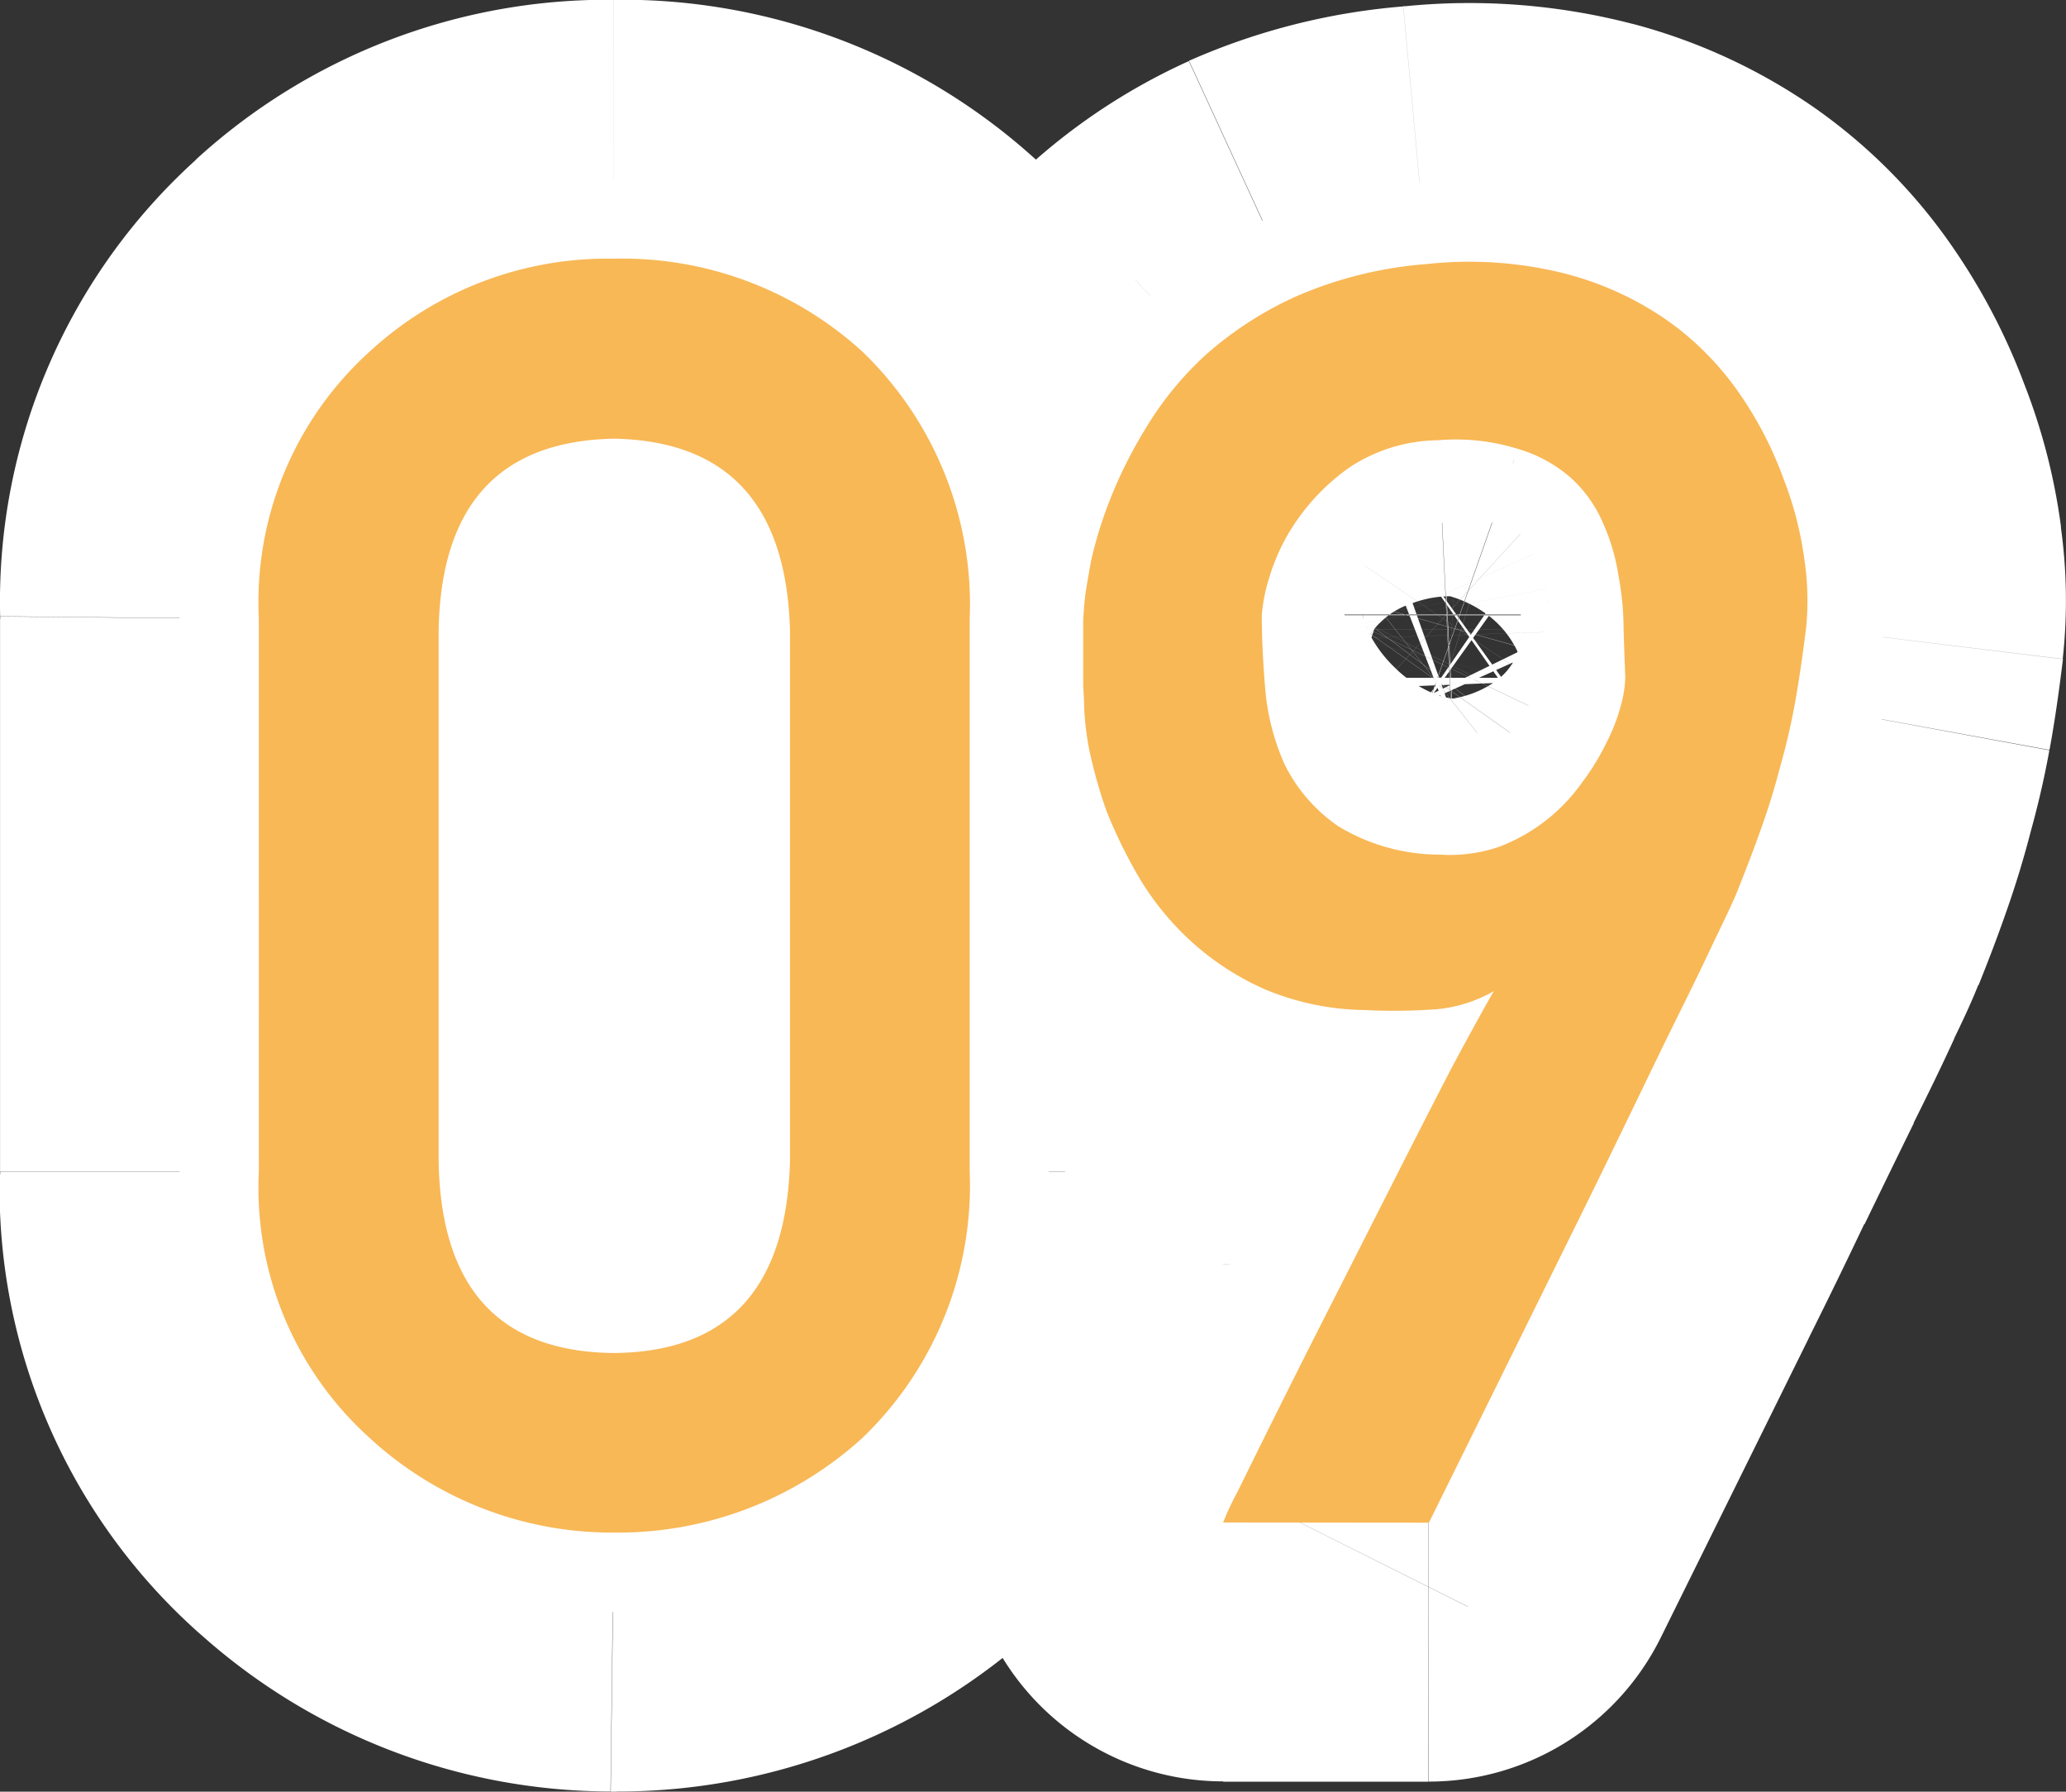 <svg xmlns="http://www.w3.org/2000/svg" width="39.909" height="34.603" viewBox="0 0 39.909 34.603">
  <rect x="0" y="0" width="39.909" height="34.603" fill="#333333" stroke="none"/>
  <g id="Group_61" data-name="Group 61" transform="translate(-19.959 -715.848)">
    <path id="Path_632" data-name="Path 632" d="M35.219,738.279l5,.136c0-.045,0-.09,0-.136Zm0-10.259h5c0-.046,0-.092,0-.137Zm-3.4-3.7.1-5h-.2Zm-3.387,3.7-5-.092c0,.031,0,.061,0,.092Zm0,10.259h-5c0,.03,0,.061,0,.091Zm3.387,3.7-.05,5h.1Zm-6.856-3.5h-5c0,.016,0,.033,0,.049Zm0-10.675-5-.05c0,.017,0,.033,0,.05Zm2.142-5.163,3.256,3.794c.035-.03.07-.061.1-.092Zm9.513,0-3.36,3.7.014.013Zm2.075,5.163h5c0-.033,0-.066,0-.1Zm0,10.675,5,.1c0-.033,0-.066,0-.1Zm-2.075,5.146-3.347-3.715-.014.012Zm-4.8,1.826-.061,5h.119ZM27.1,743.625l3.36-3.7c-.034-.031-.069-.061-.1-.091Zm13.118-5.346V728.02h-10v10.259Zm0-10.4A9.042,9.042,0,0,0,38,721.892a8.3,8.3,0,0,0-6.083-2.574l-.2,10c.1,0-.005.015-.236-.073a2.273,2.273,0,0,1-.841-.583c-.547-.595-.431-1.039-.417-.5Zm-8.5-8.565a8.3,8.3,0,0,0-6.1,2.583,8.994,8.994,0,0,0-2.19,6.027l10,.183c.01-.533.13-.072-.43.54a2.3,2.3,0,0,1-.853.593c-.232.088-.338.075-.229.072Zm-8.287,8.7v10.259h10V728.02Zm0,10.35a9.017,9.017,0,0,0,2.19,6.044,8.243,8.243,0,0,0,6.146,2.567l.1-10c-.1,0,.01-.016.252.075a2.342,2.342,0,0,1,.88.607c.567.62.44,1.082.43.525Zm8.436,8.611A8.245,8.245,0,0,0,38,744.423a9.063,9.063,0,0,0,2.218-6.008l-10-.271c-.015.559-.138.114.417-.489a2.318,2.318,0,0,1,.868-.6c.242-.091.358-.077.26-.076Zm-1.907-8.5V727.8h-10v10.675Zm0-10.626c.011-1.12.311-1.344.4-1.418l-6.513-7.589a11.5,11.5,0,0,0-3.885,8.908Zm.5-1.51a1.8,1.8,0,0,1,1.354-.495v-10a11.775,11.775,0,0,0-8.075,3.09Zm1.354-.495a1.907,1.907,0,0,1,1.438.495l6.721-7.405a11.877,11.877,0,0,0-8.158-3.09Zm1.451.508c.075.067.4.337.423,1.547l10-.2a11.753,11.753,0,0,0-3.728-8.779Zm.422,1.448v10.675h10V727.8Zm0,10.575c-.024,1.19-.343,1.459-.423,1.531l6.693,7.43a11.736,11.736,0,0,0,3.728-8.762Zm-.437,1.543a2.035,2.035,0,0,1-1.5.53l.118,10a12.01,12.01,0,0,0,8.1-3.123Zm-1.377.53a1.926,1.926,0,0,1-1.415-.53l-6.721,7.406a11.907,11.907,0,0,0,8.015,3.123Zm-1.519-.621c-.093-.08-.387-.3-.4-1.4l-10,.1a11.481,11.481,0,0,0,3.885,8.891Zm13.511,4.823,4.472,2.236.024-.048Zm.78-1.577-4.472-2.236Zm1.079-2.141-4.459-2.262Zm2.258-4.433-4.41-2.357-.031.06Zm.83-1.511,4.333,2.495a5,5,0,0,0-6.862-6.808Zm-1.1.349.415,4.983.122-.012Zm-1.395.016.208-4.995-.057,0Zm-1.926-.4-2.048,4.561.034.016Zm-2.407-2.125-4.315,2.526.028.046Zm-.647-1.312-4.706,1.69c.018.049.036.1.055.146ZM41,730.327l-4.924.869c.01.056.021.113.033.169Zm-.116-1.245h-5q0,.156.01.312Zm0-1.245-4.994-.25c0,.083-.006.167-.006.25Zm.05-.565,4.95.708Zm.1-.581-4.9-1.013c-.009.045-.018.09-.026.134Zm1.046-2.556,4.288,2.572.025-.041Zm1.162-1.428-3.363-3.7-.042.039Zm1.776-1.145-2.064-4.555-.027.013Zm2.507-.615-.438-4.981-.02,0Zm2.656.183-1.327,4.82.018.005Zm4.217,3.934-4.7,1.694q.021.057.043.114Zm.415,1.594-4.96.633,0,.014Zm.033,1.312,4.963.607v-.006Zm-.216,1.461,4.917.9,0-.022Zm-.282,1.212-4.808-1.374c-.012.043-.024.085-.035.128Zm-.813,2.374-4.642-1.857c-.02.049-.039.1-.057.148Zm-.365.8-4.5-2.187c-.016.033-.032.067-.047.1Zm-.73,1.511-4.472-2.236-.017.034Zm-.963,1.976-4.5-2.182-.014.029Zm-1.062,2.175-4.472-2.236-.011.023Zm-2.855,5.777v5a5,5,0,0,0,4.481-2.783Zm-2.772-14.626-4.556,2.061c.02.044.041.088.062.131Zm1.029,1.179L42.9,735.873l.065.046Zm1.959.548.263-4.994Zm1.146-.15,1.672,4.712.133-.049Zm1.594-1.228-4-3c-.027.036-.054.073-.08.11Zm.481-.781-4.472-2.236-.039.079Zm.365-1.261h5c0-.067,0-.134,0-.2Zm-.033-.93h-5c0,.054,0,.107,0,.161Zm-.1-1.046-4.94.772c.008.05.016.1.026.149Zm-.3-1.013-4.588,1.988.025.058Zm-1.644-1.427-1.658,4.717c.05.018.1.034.152.051Zm-1.544-.166.242,4.994.026,0Zm-1.693.514-2.867-4.1-.049.035Zm-2.457,15.387a5,5,0,0,1,4.783,6.452c-.074.241-.15.419-.156.434-.036.087-.06.136-.043.1s.075-.155.171-.348L39.4,742.418c-.1.206-.2.4-.269.55-.03.063-.088.187-.145.324a5.125,5.125,0,0,0-.177.49,5,5,0,0,0,4.781,6.47Zm4.778,6.59c.188-.387.439-.895.756-1.529l-8.944-4.472c-.325.65-.594,1.194-.8,1.626Zm.756-1.529q.474-.948,1.066-2.116l-8.919-4.523q-.6,1.189-1.092,2.167Zm1.066-2.116,1.178-2.324-8.918-4.524-1.179,2.325Zm1.178-2.324q.574-1.131,1.061-2.073l-8.882-4.594q-.509.983-1.1,2.143Zm1.03-2.013c.333-.624.582-1.074.753-1.373l-8.666-4.99c-.249.432-.554.989-.907,1.649Zm-6.108-8.181a2.288,2.288,0,0,1,.9-.309l1.075,9.942a7.716,7.716,0,0,0,3.087-1.006Zm1.018-.321a6.587,6.587,0,0,1-.771,0l-.416,9.991a16.33,16.33,0,0,0,2.018-.029Zm-.828,0a1.241,1.241,0,0,1-.168-.015.606.606,0,0,1,.1.037l-4.027,9.154a10.128,10.128,0,0,0,3.788.819Zm-.029.038a.681.681,0,0,1-.091-.048c-.009-.006,0,0,.011.01l-6.757,7.372a10.239,10.239,0,0,0,2.742,1.788Zm-.08-.038a.474.474,0,0,1-.087-.1L37.7,735.406a10.442,10.442,0,0,0,1.9,2.326Zm-.06-.052a4.614,4.614,0,0,1-.312-.621l-9.3,3.671a14.507,14.507,0,0,0,.983,2Zm-.257-.475a4.4,4.4,0,0,1-.163-.543L36.1,731.365a14.27,14.27,0,0,0,.534,1.847Zm-.131-.375c-.01-.055-.017-.1-.022-.133s-.008-.055-.008-.062h0s0,.014,0,.028,0,.033,0,.058,0,.058,0,.1h-10a10.238,10.238,0,0,0,.176,1.749Zm-.023-.011c0-.243-.016-.512-.026-.677l-9.98.624c0,.035,0,.064.005.088s0,.041,0,.051,0,.011,0,0,0-.015,0-.028,0-.033,0-.059Zm-.017-.365h0v0h0v0h0v0h0v0h0v0h0v0h0v0h0v0h0v0h0v0h0v0h0v0h0v0h0v0h0v0h0v0h0v0h0v0h0v0h0v0h0v0h0v0h0v0h0v0h0v0h0v0h0v0h0v0h0v0h0v0h0v0h0v0h0v0h0v0h0v0h0v0h0v0h0v0h0v0h0v0h0v0h0v0h0v0h0v0h0v0h0v0h0v0h0v0h0v0h0v0h0v0h0v0h0v0h0v0h0v0h0v0h0v0h0v0h0v0h0v0h0v0h0v0h0v0h0v0h0v0h0v0h0v0h0v0h0v0h-10v0h0v0h0v0h0v0h0v0h0v0h0v0h0v0h0v0h0v0h0v0h0v0h0v0h0v0h0v0h0v0h0v0h0v0h0v0h0v0h0v0h0v0h0v0h0v0h0v0h0v0h0v0h0v0h0v0h0v0h0v0h0v0h0v0h0v0h0v0h0v0h0v0h0v0h0v0h0v0h0v0h0v0h0v0h0v0h0v0h0v0h0v0h0v0h0v0h0v0h0v0h0v0h0v0h0v0h0v0h0v0h0v0h0v0h0v0h0v0h0v0h0v0h0v0h0v0h0v0h0v0h0v0h0v0h0v0h10Zm0-.581h0v0h0v0h0v0h0v0h0v0h0v0h0v0h0v0h0v0h0v0h0v0h0v0h0v0h0v0h0v0h0v0h0v0h0v0h0v0h0v0h0v0h0v0h0v0h0v0h0v0h0v0h0v0h0v0h0v0h0v0h0v0h0v0h0v0h0v0h0v0h0v0h0v0h0v0h0v0h0v0h0v0h0v0h0v0h0v0h0v0h0v0h0v0h0v0h0v0h0v0h0v0h0v0h0v0h0v0h0v0h0v0h0v0h0v0h0v0h0v0h0v0h0v0h0v0h0v0h0v0h0v0h0v0h0v0h0v0h0v0h0v0h0v0h0v0h0v0h0v0h0v0h0v0h0v0h0v0h0v0h0v0h0v0h0v0h0v0h0v0h0v0h0v0h0v0h0v0h0v0h0v0h0v0h0v0h0v0h0v0h0v0h0v0h0v0h0v0h0v0h0v0h0v0h0v0h0v0h0v0h0v0h0v0h0v0h0v0h0v0h0v0h0v0h0v0h0v0h0v0h0v0h0v0h0v0h0v0h0v0h0v0h0v0h0v0h0v0h0v0h0v0h0v0h0v0h0v0h0v0h0v0h0v0h0v0h0v0h0v0h0v0h0v0h0v0h0v0h0v0h0v0h0v0h0v0h0v0h0v0h0v0h0v0h0v0h0v0h0v0h0v0h0v0h-10v0h0v0h0v0h0v0h0v0h0v0h0v0h0v0h0v0h0v0h0v0h0v0h0v0h0v0h0v0h0v0h0v0h0v0h0v0h0v0h0v0h0v0h0v0h0v0h0v0h0v0h0v0h0v0h0v0h0v0h0v0h0v0h0v0h0v0h0v0h0v0h0v0h0v0h0v0h0v0h0v0h0v0h0v0h0v0h0v0h0v0h0v0h0v0h0v0h0v0h0v0h0v0h0v0h0v0h0v0h0v0h0v0h0v0h0v0h0v0h0v0h0v0h0v0h0v0h0v0h0v0h0v0h0v0h0v0h0v0h0v0h0v0h0v0h0v0h0v0h0v0h0v0h0v0h0v0h0v0h0v0h0v0h0v0h0v0h0v0h0v0h0v0h0v0h0v0h0v0h0v0h0v0h0v0h0v0h0v0h0v0h0v0h0v0h0v0h0v0h0v0h0v0h0v0h0v0h0v0h0v0h0v0h0v0h0v0h0v0h0v0h0v0h0v0h0v0h0v0h0v0h0v0h0v0h0v0h0v0h0v0h0v0h0v0h0v0h0v0h0v0h0v0h0v0h0v0h0v0h0v0h0v0h0v0h0v0h0v0h0v0h0v0h0v0h0v0h0v0h0v0h0v0h0v0h0v0h0v0h0v0h0v0h0v0h0v0h0v0h0v0h0v0h10Zm-.006-.414c0-.058.006-.1.008-.118s0-.017,0,.011l-9.9-1.415c-.051.355-.078.705-.094,1.022Zm.006-.107c0,.029-.006.04,0,.018l.014-.084c.014-.081.034-.194.06-.344l-9.844-1.758c-.05.278-.1.57-.127.753Zm.046-.276c0,.017,0-.009.024-.084s.057-.179.11-.318L36.7,723.79a12.88,12.88,0,0,0-.563,1.888Zm.134-.4a3.827,3.827,0,0,1,.3-.6l-8.575-5.145A13.716,13.716,0,0,0,36.7,723.79Zm.328-.636a1.357,1.357,0,0,1,.256-.3l-6.811-7.322a11.315,11.315,0,0,0-2.069,2.558Zm.213-.259a2,2,0,0,1,.5-.3l-4.181-9.083a11.911,11.911,0,0,0-3.049,1.987Zm.477-.291a2.94,2.94,0,0,1,.9-.19l-.916-9.958a12.774,12.774,0,0,0-4.113,1.039Zm.881-.188a2.793,2.793,0,0,1,.891.022l2.655-9.641a12.532,12.532,0,0,0-4.422-.343Zm.909.027a1.344,1.344,0,0,1,.38.146l5.843-8.116a11.126,11.126,0,0,0-3.6-1.681Zm.38.146a.694.694,0,0,1,.179.169l8.24-5.665a10.669,10.669,0,0,0-2.577-2.62Zm.179.169a2.171,2.171,0,0,1,.262.488l9.409-3.387a12.148,12.148,0,0,0-1.431-2.766Zm.305.6a1.822,1.822,0,0,1,.117.419l9.919-1.266a11.781,11.781,0,0,0-.713-2.768Zm.119.433c.007.054.011.1.014.13s0,.052,0,.059a.118.118,0,1,0,0-.018c0-.02,0-.057.009-.108l9.927,1.2a10.284,10.284,0,0,0-.039-2.559Zm.028.057c-.058.471-.117.864-.174,1.185l9.843,1.767c.1-.542.182-1.123.257-1.737Zm-.17,1.163c-.05.272-.108.52-.173.744l9.615,2.747q.236-.825.392-1.68Zm-.207.872q-.095.371-.221.727l9.43,3.328q.272-.771.476-1.564Zm-.221.727c-.106.3-.236.645-.392,1.036l9.285,3.714q.3-.742.537-1.422Zm-.449,1.184c.019-.053.035-.091.042-.11l.014-.033s-.007.017-.026.059c-.039.084-.1.215-.192.4L57.661,736c.167-.343.417-.86.568-1.276Zm-.21.418c-.157.342-.375.793-.659,1.362l8.944,4.472c.313-.626.583-1.182.8-1.659Zm-.676,1.4q-.438.892-.973,2l9,4.363q.527-1.088.953-1.955Zm-.987,2.025q-.494,1.037-1.022,2.092l8.944,4.472q.568-1.137,1.1-2.259Zm-1.033,2.115q-1.277,2.586-2.853,5.773l8.963,4.434q1.578-3.189,2.858-5.781Zm1.628,2.99H43.586v10h3.968Zm-8.221-12.531c0,.6.03,1.218.084,1.851l9.964-.848c-.035-.407-.048-.739-.048-1Zm.084,1.851a9.485,9.485,0,0,0,.808,3.115l9.111-4.122a.58.58,0,0,1,.032.092.436.436,0,0,1,.012.067Zm.87,3.246a8.138,8.138,0,0,0,2.617,3.055l5.812-8.137a1.886,1.886,0,0,1,.558.7Zm2.682,3.1a8.712,8.712,0,0,0,4.537,1.427l.526-9.987c-.138-.007-.137-.02-.037.008a2.264,2.264,0,0,1,.656.323Zm4.537,1.427a7.93,7.93,0,0,0,3.08-.431l-3.344-9.424a2.1,2.1,0,0,1,.789-.132Zm3.213-.48a8.478,8.478,0,0,0,2.212-1.257l-6.207-7.841a1.555,1.555,0,0,1,.385-.228Zm2.212-1.257a8.482,8.482,0,0,0,1.657-1.744l-8.16-5.78a1.531,1.531,0,0,1,.3-.317Zm1.577-1.634a9.694,9.694,0,0,0,.992-1.623l-9.021-4.315a.843.843,0,0,1,.044-.082c.006-.009,0,0-.015.02Zm.954-1.545a8.606,8.606,0,0,0,.661-1.753l-9.7-2.426a2.025,2.025,0,0,1,.075-.24c.017-.045.027-.063.022-.053Zm.661-1.753a7.239,7.239,0,0,0,.232-1.744h-10a3.506,3.506,0,0,1,.039-.54c.008-.049.015-.085.019-.107s.008-.034.008-.035Zm.228-1.944q-.016-.391-.032-.891l-9.995.322q.017.53.035.968Zm-.029-.73a10.66,10.66,0,0,0-.185-1.967l-9.829,1.842a.694.694,0,0,1,.014.125Zm-.16-1.818a8.963,8.963,0,0,0-.676-2.286l-9.125,4.091a1.048,1.048,0,0,1-.079-.261Zm-.651-2.229a7.529,7.529,0,0,0-1.823-2.561l-6.757,7.372a2.486,2.486,0,0,1-.595-.835ZM53.688,721.4a7.685,7.685,0,0,0-2.9-1.646l-3.011,9.536a2.362,2.362,0,0,1-.844-.518Zm-2.751-1.6a8.98,8.98,0,0,0-3.469-.441L48,729.343c.093-.005.1,0,.049,0a2.007,2.007,0,0,1-.43-.1Zm-3.443-.443a8.144,8.144,0,0,0-4.319,1.413l5.735,8.192a1.975,1.975,0,0,1-.932.384ZM43.127,720.8a9.107,9.107,0,0,0-2.255,2.289l8.283,5.6a1.148,1.148,0,0,1-.2.231Zm-2.255,2.289a8.8,8.8,0,0,0-1.2,2.544l9.626,2.707a1.422,1.422,0,0,1-.141.352Zm-1.2,2.544a7.87,7.87,0,0,0-.336,2.084h10a4.058,4.058,0,0,1-.034.535c-.013.1-.026.164-.03.184-.008.038,0,.014.027-.1Z" fill="#fff"/>
    <path id="Path_631" data-name="Path 631" d="M35.219,738.279V728.02q-.1-3.636-3.4-3.7-3.32.067-3.387,3.7v10.259q.066,3.669,3.387,3.7Q35.119,741.948,35.219,738.279Zm-10.26.2V727.8a6.522,6.522,0,0,1,2.142-5.163,6.773,6.773,0,0,1,4.715-1.793,6.881,6.881,0,0,1,4.8,1.793,6.782,6.782,0,0,1,2.075,5.163v10.675a6.762,6.762,0,0,1-2.075,5.146,7.014,7.014,0,0,1-4.8,1.826,6.908,6.908,0,0,1-4.715-1.826A6.5,6.5,0,0,1,24.959,738.479Zm18.627,6.773a5.432,5.432,0,0,1,.282-.6q.3-.613.78-1.577t1.079-2.141l1.179-2.325q.581-1.145,1.079-2.108.515-.963.83-1.511a2.715,2.715,0,0,1-1.1.349,11.219,11.219,0,0,1-1.395.016,5.144,5.144,0,0,1-1.926-.4,5.268,5.268,0,0,1-1.411-.913,5.418,5.418,0,0,1-1-1.212,9.549,9.549,0,0,1-.647-1.312A9.238,9.238,0,0,1,41,730.327a5.406,5.406,0,0,1-.1-.88c0-.066-.006-.188-.017-.365v-1.245c.011-.221.028-.41.05-.565q.017-.115.1-.581a7.937,7.937,0,0,1,.349-1.145,8.715,8.715,0,0,1,.7-1.411,6.342,6.342,0,0,1,1.162-1.428,6.882,6.882,0,0,1,1.776-1.145,7.8,7.8,0,0,1,2.507-.615,7.554,7.554,0,0,1,2.656.183,6.122,6.122,0,0,1,1.992.913,5.662,5.662,0,0,1,1.378,1.395,7.147,7.147,0,0,1,.847,1.626,6.8,6.8,0,0,1,.415,1.594,5.346,5.346,0,0,1,.033,1.312q-.1.813-.216,1.461-.116.63-.282,1.212-.15.581-.349,1.145t-.465,1.229c-.044.121-.166.387-.365.8s-.432.914-.73,1.511-.609,1.245-.963,1.976-.7,1.444-1.062,2.175q-1.278,2.589-2.855,5.777Zm.747-17.531q0,.646.066,1.427a4.48,4.48,0,0,0,.382,1.478,3.143,3.143,0,0,0,1.029,1.179,3.786,3.786,0,0,0,1.959.548,2.936,2.936,0,0,0,1.146-.15,3.46,3.46,0,0,0,1.594-1.228,4.664,4.664,0,0,0,.481-.781,3.619,3.619,0,0,0,.282-.73,2.32,2.32,0,0,0,.083-.531q-.017-.415-.033-.93a5.668,5.668,0,0,0-.1-1.046,3.965,3.965,0,0,0-.3-1.013,2.519,2.519,0,0,0-.614-.863,2.7,2.7,0,0,0-1.029-.564,4.033,4.033,0,0,0-1.544-.166,3.159,3.159,0,0,0-1.693.514,4.118,4.118,0,0,0-1.029,1.03,3.816,3.816,0,0,0-.531,1.095A3.294,3.294,0,0,0,44.333,727.721Z" fill="#f8b856"/>
  </g>
</svg>
